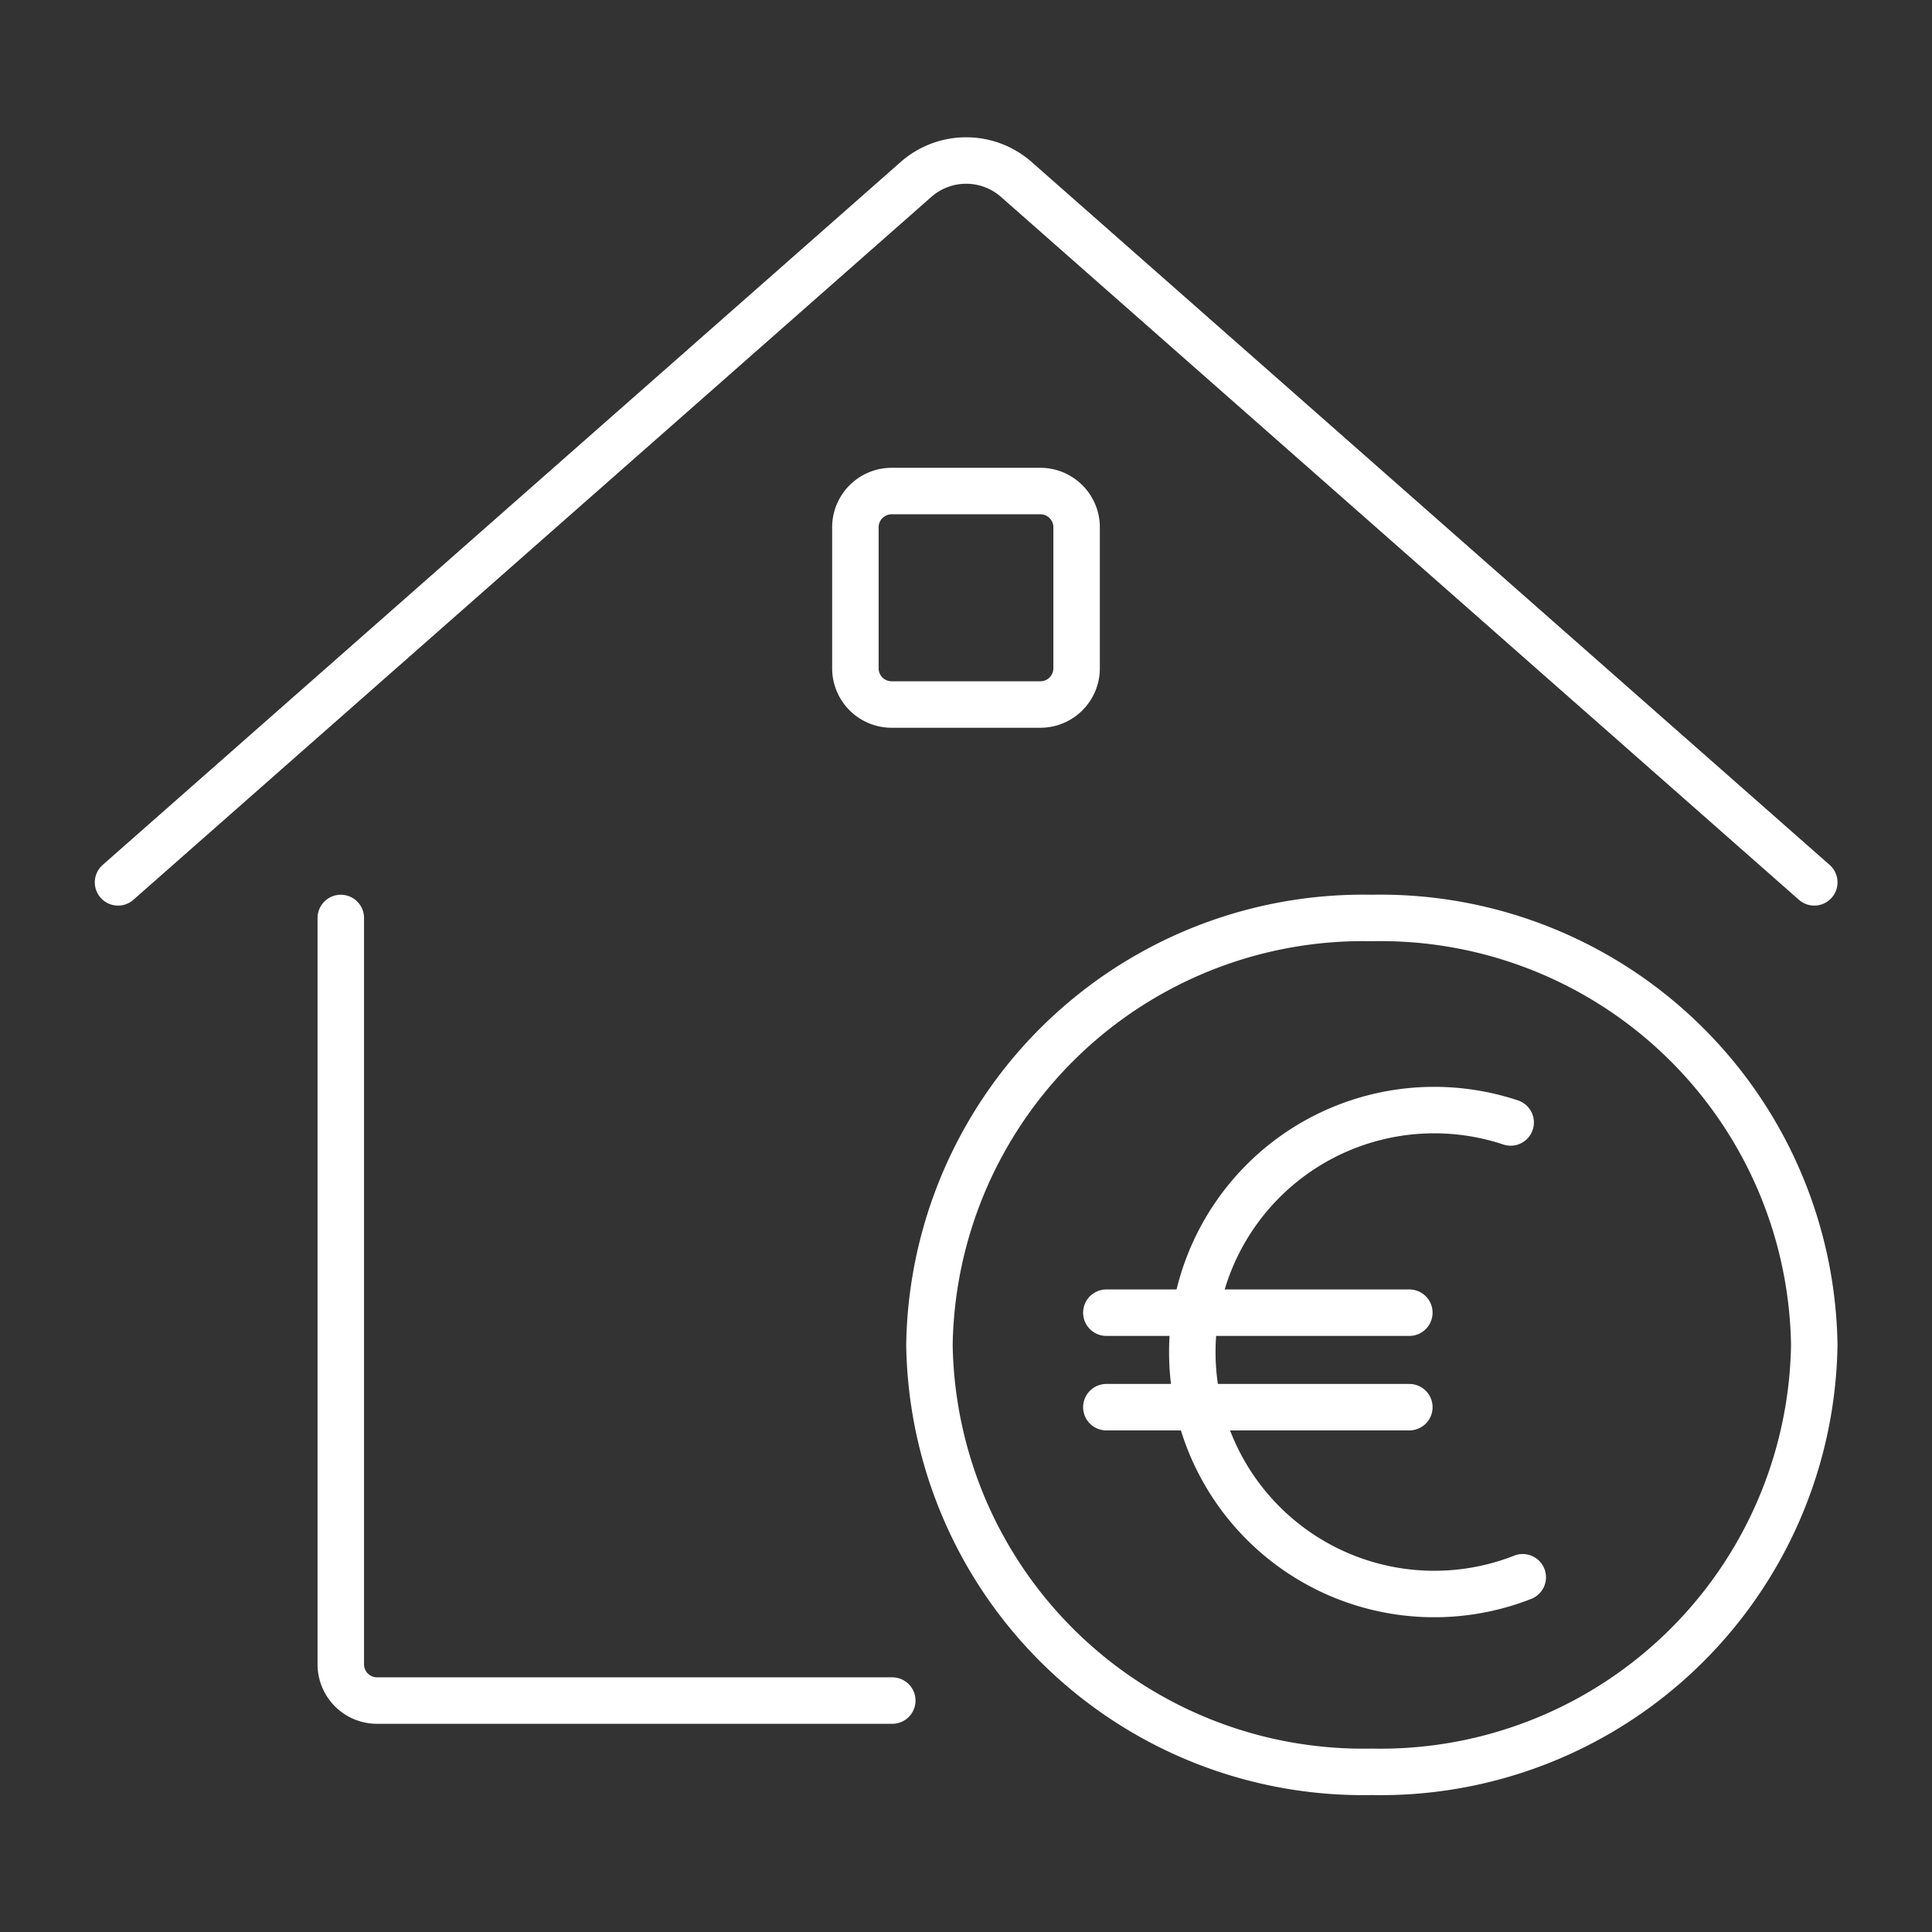 <svg id="Слой_1" data-name="Слой 1" xmlns="http://www.w3.org/2000/svg" xmlns:xlink="http://www.w3.org/1999/xlink" viewBox="0 0 62.36 62.36"><rect x="0" y="0" width="62.36" height="62.36" fill="#333333" stroke="none"/><defs><style>.cls-1,.cls-3,.cls-4{fill:none;}.cls-2{clip-path:url(#clip-path);}.cls-3,.cls-4{stroke:#fff;stroke-linecap:round;stroke-width:1.5px;}.cls-3{stroke-linejoin:round;}</style><clipPath id="clip-path"><rect class="cls-1" x="3.06" y="4.43" width="56.25" height="53.51"/></clipPath></defs><title>Монтажная область 1</title><g class="cls-2"><path class="cls-3" d="M44.27,57.19A14,14,0,0,0,58.56,43.41,14,14,0,0,0,44.27,29.63,14,14,0,0,0,30,43.41,14,14,0,0,0,44.27,57.19ZM27.61,17a1.17,1.17,0,0,1,1.19-1.15h4.76A1.17,1.17,0,0,1,34.75,17v4.59a1.17,1.17,0,0,1-1.19,1.15H28.8a1.17,1.17,0,0,1-1.19-1.15ZM3.81,28.48,29.58,5.78a2.45,2.45,0,0,1,3.21,0l25.77,22.7M11,29.63V53.74a1.17,1.17,0,0,0,1.19,1.15H28.8"/><path class="cls-4" d="M48.76,36.23a7.81,7.81,0,1,0,.39,14.68"/></g><line class="cls-4" x1="35.71" y1="42.37" x2="45.49" y2="42.37"/><line class="cls-4" x1="35.71" y1="45.42" x2="45.49" y2="45.42"/></svg>